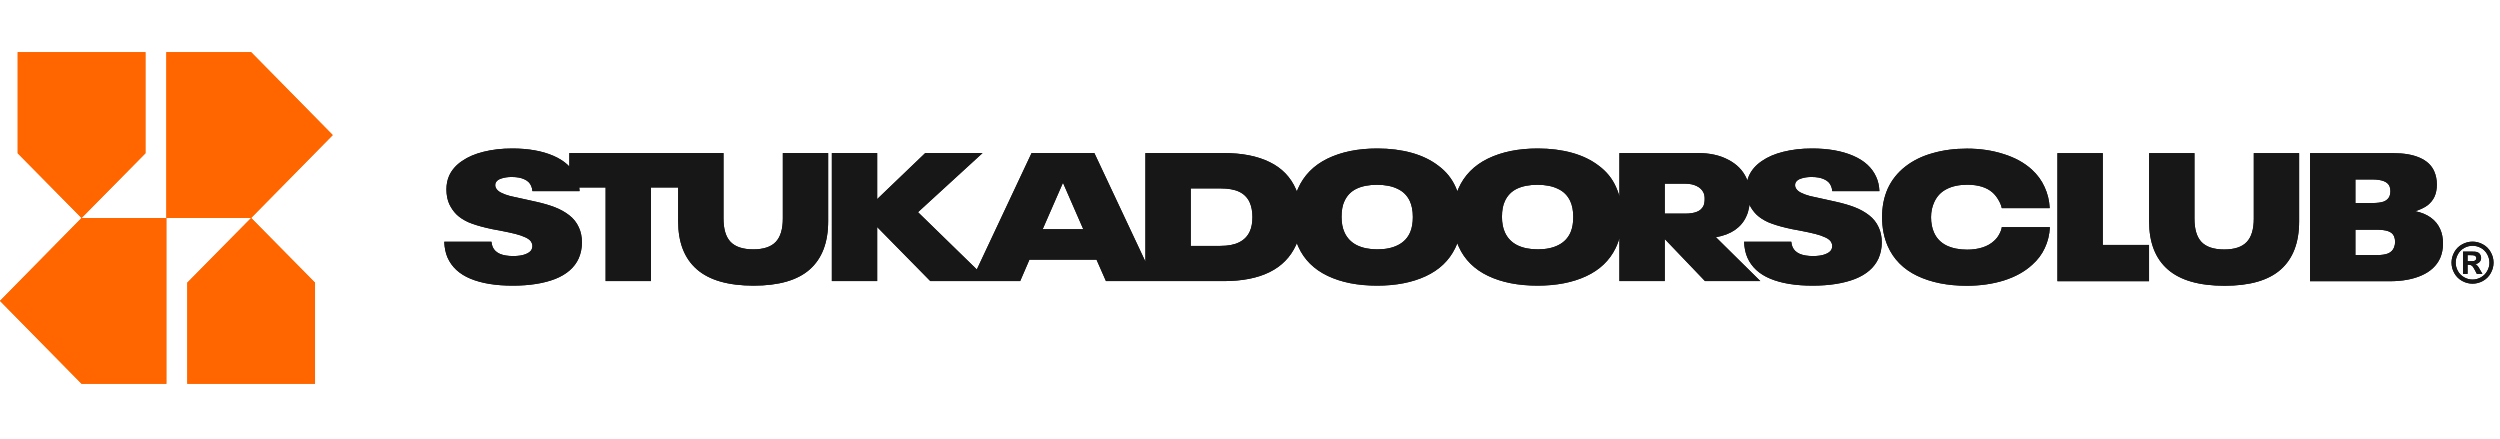<svg width="1064" height="187" viewBox="0 0 1064 187" fill="none"
    xmlns="http://www.w3.org/2000/svg">
    <path d="M7.54 65.229L34.719 92.769L61.898 65.229V22.196H7.54V65.229Z" fill="#FF6600"/>
    <path d="M134.069 120.31L106.89 92.769L79.711 120.31L79.711 163.343L134.069 163.343L134.069 120.31Z" fill="#FF6600"/>
    <path d="M34.732 92.769L0 128.056L34.732 163.343L70.802 163.343L70.802 92.769L34.732 92.769Z" fill="#FF6600"/>
    <path d="M106.871 92.769L141.603 57.483L106.871 22.196L70.801 22.196L70.801 92.769L106.871 92.769Z" fill="#FF6600"/>
    <path d="M7.54 65.229L34.719 92.769L61.898 65.229V22.196H7.54V65.229Z" fill="#FF6600"/>
    <path d="M134.069 120.31L106.89 92.769L79.711 120.31L79.711 163.343L134.069 163.343L134.069 120.31Z" fill="#FF6600"/>
    <path d="M34.732 92.769L0 128.056L34.732 163.343L70.802 163.343L70.802 92.769L34.732 92.769Z" fill="#FF6600"/>
    <path d="M106.871 92.769L141.603 57.483L106.871 22.196L70.801 22.196L70.801 92.769L106.871 92.769Z" fill="#FF6600"/>
    <path d="M218.18 121.565C210.974 121.565 205.004 120.587 200.269 118.631C195.534 116.675 192.266 113.665 190.465 109.599C189.641 107.694 189.178 105.456 189.075 102.882H209.147C209.25 103.757 209.43 104.503 209.688 105.121C210.254 106.408 211.283 107.386 212.776 108.055C214.268 108.672 216.147 108.981 218.411 108.981C220.521 108.981 222.245 108.724 223.584 108.209C224.973 107.694 225.874 107 226.286 106.125C226.491 105.661 226.594 105.198 226.594 104.735C226.594 104.22 226.491 103.757 226.286 103.345C225.925 102.471 225.102 101.724 223.815 101.107C222.529 100.489 221.062 99.974 219.415 99.563C217.819 99.151 215.555 98.662 212.621 98.096C210.46 97.736 208.555 97.35 206.908 96.938C203.872 96.217 201.324 95.42 199.265 94.545C197.258 93.618 195.611 92.537 194.325 91.302C193.089 90.067 192.06 88.6 191.237 86.902C190.413 85.1 190.001 82.99 190.001 80.571C190.001 78.461 190.387 76.531 191.159 74.781C192.292 72.311 194.119 70.227 196.641 68.528C199.163 66.778 202.225 65.466 205.827 64.591C209.482 63.664 213.548 63.201 218.025 63.201C224.87 63.201 230.686 64.231 235.472 66.289C240.259 68.348 243.527 71.333 245.277 75.245C246.1 76.994 246.564 79.027 246.667 81.343H226.594C226.543 80.52 226.363 79.774 226.054 79.105C225.539 77.869 224.587 76.943 223.198 76.325C221.808 75.656 220.007 75.322 217.794 75.322C216.147 75.322 214.706 75.528 213.47 75.939C212.235 76.3 211.412 76.891 211 77.715C210.846 78.024 210.768 78.384 210.768 78.796C210.768 79.207 210.846 79.568 211 79.877C211.36 80.7 212.081 81.395 213.162 81.961C214.242 82.527 215.555 83.016 217.099 83.428C218.694 83.788 220.804 84.251 223.429 84.817L228.293 85.898C231.278 86.567 233.903 87.339 236.167 88.214C238.432 89.089 240.465 90.221 242.266 91.611C244.067 93.001 245.431 94.725 246.358 96.784C247.233 98.636 247.67 100.772 247.67 103.191C247.67 105.61 247.207 107.875 246.281 109.985C244.531 113.845 241.211 116.753 236.322 118.708C231.432 120.613 225.385 121.565 218.18 121.565ZM257.75 79.799H242.31V65.131H292.49V79.799H277.05V119.635H257.75V79.799ZM320.74 121.565C309.932 121.565 301.877 119.249 296.576 114.617C291.275 109.985 288.624 103.165 288.624 94.159V65.131H307.924V93.001C307.924 97.53 308.928 100.849 310.935 102.959C312.994 105.07 316.211 106.125 320.585 106.125C324.96 106.125 328.151 105.07 330.158 102.959C332.165 100.849 333.169 97.53 333.169 93.001V65.131H352.469V94.159C352.469 103.217 349.844 110.062 344.595 114.694C339.396 119.274 331.445 121.565 320.74 121.565ZM395.95 119.635L373.331 96.629V119.635H354.031V65.131H373.331V84.74L393.789 65.131H418.184L390.701 90.299L420.809 119.635H395.95ZM466.683 110.525H438.119L434.181 119.635H413.415L439.045 65.131H465.756L491.387 119.635H470.697L466.683 110.525ZM461.047 97.555L452.478 77.947H452.324L443.754 97.555H461.047ZM487.488 65.131H520.684C528.61 65.131 535.172 66.418 540.37 68.991C545.568 71.513 549.299 75.373 551.564 80.571C553.108 84.123 553.88 88.06 553.88 92.383C553.88 96.964 553.108 100.952 551.564 104.349C546.881 114.54 536.587 119.635 520.684 119.635H487.488V65.131ZM519.371 104.658C522.717 104.658 525.393 104.143 527.4 103.114C529.459 102.085 530.951 100.566 531.878 98.559C532.65 96.912 533.036 94.853 533.036 92.383C533.036 89.913 532.624 87.777 531.801 85.975C530.823 83.968 529.33 82.501 527.323 81.575C525.367 80.649 522.717 80.185 519.371 80.185H506.788V104.658H519.371ZM586.097 121.565C577.862 121.565 570.837 120.175 565.021 117.396C559.205 114.617 555.062 110.499 552.592 105.044C550.893 101.338 550.044 97.118 550.044 92.383C550.044 87.957 550.842 83.917 552.437 80.263C554.908 74.653 559.077 70.407 564.944 67.525C570.862 64.642 577.939 63.201 586.174 63.201C591.526 63.201 596.416 63.819 600.842 65.054C605.268 66.289 609.077 68.142 612.268 70.612C615.51 73.031 617.929 76.042 619.524 79.645C621.274 83.556 622.149 87.802 622.149 92.383C622.149 97.324 621.197 101.75 619.293 105.661C616.72 110.911 612.551 114.874 606.786 117.55C601.022 120.227 594.126 121.565 586.097 121.565ZM586.174 106.125C589.725 106.125 592.684 105.507 595.052 104.272C597.471 103.037 599.195 101.184 600.224 98.713C600.945 96.964 601.305 94.853 601.305 92.383C601.305 89.655 600.868 87.365 599.993 85.512C598.86 83.145 597.111 81.421 594.743 80.34C592.427 79.207 589.519 78.641 586.019 78.641C582.571 78.641 579.663 79.207 577.296 80.34C574.98 81.472 573.281 83.222 572.201 85.589C571.377 87.288 570.965 89.527 570.965 92.306C570.965 94.879 571.377 97.067 572.201 98.868C573.281 101.287 575.031 103.114 577.45 104.349C579.869 105.533 582.777 106.125 586.174 106.125ZM654.371 121.565C646.136 121.565 639.111 120.175 633.295 117.396C627.479 114.617 623.336 110.499 620.866 105.044C619.167 101.338 618.318 97.118 618.318 92.383C618.318 87.957 619.116 83.917 620.711 80.263C623.182 74.653 627.351 70.407 633.218 67.525C639.137 64.642 646.213 63.201 654.448 63.201C659.801 63.201 664.69 63.819 669.116 65.054C673.542 66.289 677.351 68.142 680.542 70.612C683.784 73.031 686.203 76.042 687.799 79.645C689.548 83.556 690.423 87.802 690.423 92.383C690.423 97.324 689.471 101.75 687.567 105.661C684.994 110.911 680.825 114.874 675.061 117.55C669.296 120.227 662.4 121.565 654.371 121.565ZM654.448 106.125C657.999 106.125 660.959 105.507 663.326 104.272C665.745 103.037 667.469 101.184 668.498 98.713C669.219 96.964 669.579 94.853 669.579 92.383C669.579 89.655 669.142 87.365 668.267 85.512C667.135 83.145 665.385 81.421 663.017 80.34C660.701 79.207 657.793 78.641 654.294 78.641C650.845 78.641 647.937 79.207 645.57 80.34C643.254 81.472 641.556 83.222 640.475 85.589C639.651 87.288 639.24 89.527 639.24 92.306C639.24 94.879 639.651 97.067 640.475 98.868C641.556 101.287 643.305 103.114 645.724 104.349C648.143 105.533 651.051 106.125 654.448 106.125ZM725.658 119.635L708.519 101.724V119.635H689.219V65.131H722.57C727.665 65.131 731.988 66.083 735.539 67.988C739.142 69.841 741.715 72.44 743.259 75.785C744.289 77.998 744.803 80.649 744.803 83.737C744.803 85.281 744.675 86.773 744.417 88.214C744.16 89.655 743.774 90.916 743.259 91.997C742.23 94.365 740.609 96.32 738.396 97.864C736.234 99.357 733.532 100.386 730.29 100.952L749.204 119.635H725.658ZM708.519 78.178V90.916H717.243C719.25 90.916 720.897 90.659 722.184 90.144C723.522 89.629 724.474 88.755 725.04 87.519C725.349 86.799 725.503 85.821 725.503 84.586C725.503 83.556 725.349 82.707 725.04 82.038C724.474 80.803 723.496 79.851 722.106 79.182C720.768 78.513 719.147 78.178 717.243 78.178H708.519ZM771.39 121.565C764.184 121.565 758.214 120.587 753.479 118.631C748.744 116.675 745.476 113.665 743.675 109.599C742.851 107.694 742.388 105.456 742.285 102.882H762.357C762.46 103.757 762.64 104.503 762.898 105.121C763.464 106.408 764.493 107.386 765.986 108.055C767.478 108.672 769.357 108.981 771.621 108.981C773.731 108.981 775.456 108.724 776.794 108.209C778.183 107.694 779.084 107 779.496 106.125C779.702 105.661 779.805 105.198 779.805 104.735C779.805 104.22 779.702 103.757 779.496 103.345C779.135 102.471 778.312 101.724 777.025 101.107C775.739 100.489 774.272 99.974 772.625 99.563C771.029 99.151 768.765 98.662 765.831 98.096C763.67 97.736 761.765 97.35 760.118 96.938C757.082 96.217 754.534 95.42 752.476 94.545C750.468 93.618 748.821 92.537 747.535 91.302C746.3 90.067 745.27 88.6 744.447 86.902C743.623 85.1 743.212 82.99 743.212 80.571C743.212 78.461 743.598 76.531 744.37 74.781C745.502 72.311 747.329 70.227 749.851 68.528C752.373 66.778 755.435 65.466 759.038 64.591C762.692 63.664 766.758 63.201 771.235 63.201C778.08 63.201 783.896 64.231 788.683 66.289C793.469 68.348 796.737 71.333 798.487 75.245C799.31 76.994 799.774 79.027 799.877 81.343H779.805C779.753 80.52 779.573 79.774 779.264 79.105C778.749 77.869 777.797 76.943 776.408 76.325C775.018 75.656 773.217 75.322 771.004 75.322C769.357 75.322 767.916 75.528 766.68 75.939C765.445 76.3 764.622 76.891 764.21 77.715C764.056 78.024 763.978 78.384 763.978 78.796C763.978 79.207 764.056 79.568 764.21 79.877C764.57 80.7 765.291 81.395 766.372 81.961C767.452 82.527 768.765 83.016 770.309 83.428C771.904 83.788 774.014 84.251 776.639 84.817L781.503 85.898C784.488 86.567 787.113 87.339 789.377 88.214C791.642 89.089 793.675 90.221 795.476 91.611C797.278 93.001 798.641 94.725 799.568 96.784C800.443 98.636 800.88 100.772 800.88 103.191C800.88 105.61 800.417 107.875 799.491 109.985C797.741 113.845 794.421 116.753 789.532 118.708C784.642 120.613 778.595 121.565 771.39 121.565Z" fill="#171717"/>
    <path d="M837.068 121.616C828.885 121.616 821.834 120.2 815.915 117.37C810.048 114.539 805.879 110.319 803.408 104.709C801.813 101.055 801.015 96.937 801.015 92.357C801.015 87.93 801.813 83.916 803.408 80.313C805.107 76.608 807.603 73.468 810.897 70.895C814.191 68.322 818.076 66.417 822.554 65.182C827.032 63.895 831.895 63.252 837.145 63.252C842.755 63.252 847.953 64.024 852.739 65.568C857.526 67.061 861.515 69.248 864.705 72.13C867.124 74.343 868.952 76.839 870.187 79.618C871.473 82.398 872.194 85.383 872.348 88.574H851.967C851.71 87.39 851.221 86.206 850.501 85.023C849.78 83.787 848.957 82.758 848.03 81.935C845.508 79.722 841.931 78.615 837.299 78.615C833.8 78.615 830.866 79.233 828.499 80.468C826.131 81.651 824.381 83.479 823.249 85.949C822.322 87.905 821.859 90.066 821.859 92.434C821.859 94.904 822.271 97.066 823.094 98.919C824.175 101.389 825.951 103.242 828.421 104.477C830.892 105.661 833.825 106.253 837.222 106.253C839.59 106.253 841.751 105.944 843.707 105.326C845.663 104.709 847.31 103.782 848.648 102.547C849.574 101.724 850.32 100.771 850.887 99.691C851.504 98.558 851.864 97.555 851.967 96.68H872.426C872.271 99.871 871.551 102.83 870.264 105.558C869.029 108.234 867.253 110.602 864.937 112.66C861.746 115.594 857.706 117.833 852.817 119.377C847.979 120.869 842.729 121.616 837.068 121.616ZM875.643 65.182H894.943V104.245H914.629V119.686H875.643V65.182ZM946.778 121.616C935.97 121.616 927.915 119.3 922.614 114.668C917.313 110.035 914.663 103.216 914.663 94.209V65.182H933.963V93.051C933.963 97.581 934.966 100.9 936.973 103.01C939.032 105.12 942.249 106.175 946.624 106.175C950.998 106.175 954.189 105.12 956.196 103.01C958.204 100.9 959.207 97.581 959.207 93.051V65.182H978.507V94.209C978.507 103.268 975.882 110.113 970.633 114.745C965.435 119.325 957.483 121.616 946.778 121.616ZM1038.51 97.452C1039.33 99.253 1039.74 101.312 1039.74 103.628C1039.74 105.892 1039.33 107.977 1038.51 109.881C1037.02 113.124 1034.39 115.568 1030.64 117.215C1026.93 118.862 1022.4 119.686 1017.05 119.686H983.157V65.182H1018.59C1023.12 65.182 1026.85 65.825 1029.79 67.112C1032.77 68.399 1034.83 70.303 1035.96 72.825C1036.73 74.523 1037.12 76.428 1037.12 78.538C1037.12 80.493 1036.79 82.218 1036.12 83.71C1035.45 85.151 1034.44 86.386 1033.11 87.416C1031.77 88.394 1030.04 89.217 1027.93 89.886C1030.51 90.401 1032.69 91.302 1034.5 92.588C1036.3 93.875 1037.63 95.496 1038.51 97.452ZM1002.46 86.412H1009.64C1011.7 86.412 1013.32 86.206 1014.5 85.795C1015.68 85.331 1016.51 84.585 1016.97 83.556C1017.23 82.938 1017.36 82.218 1017.36 81.394C1017.36 80.519 1017.23 79.799 1016.97 79.233C1016.15 77.328 1013.7 76.376 1009.64 76.376H1002.46V86.412ZM1018.9 105.326C1019.21 104.554 1019.36 103.757 1019.36 102.933C1019.36 102.11 1019.21 101.312 1018.9 100.54C1018.44 99.51 1017.59 98.79 1016.35 98.378C1015.17 97.966 1013.5 97.761 1011.33 97.761H1002.46V108.569H1011.64C1013.6 108.569 1015.17 108.337 1016.35 107.874C1017.59 107.359 1018.44 106.51 1018.9 105.326Z" fill="#171717"/>
    <path d="M1052.31 102.841C1053.84 102.841 1055.31 103.226 1056.72 103.997C1058.13 104.759 1059.23 105.857 1060.04 107.289C1060.85 108.721 1061.25 110.219 1061.25 111.783C1061.25 113.339 1060.85 114.826 1060.06 116.242C1059.27 117.651 1058.17 118.752 1056.76 119.546C1055.35 120.332 1053.86 120.725 1052.31 120.725C1050.75 120.725 1049.27 120.332 1047.85 119.546C1046.44 118.752 1045.34 117.651 1044.55 116.242C1043.76 114.826 1043.37 113.339 1043.37 111.783C1043.37 110.219 1043.77 108.721 1044.57 107.289C1045.38 105.857 1046.49 104.759 1047.9 103.997C1049.3 103.226 1050.78 102.841 1052.31 102.841ZM1052.32 104.592C1051.09 104.592 1049.91 104.899 1048.78 105.514C1047.65 106.129 1046.76 107.012 1046.11 108.164C1045.46 109.316 1045.14 110.522 1045.14 111.783C1045.14 113.036 1045.46 114.231 1046.09 115.367C1046.72 116.503 1047.61 117.39 1048.75 118.028C1049.88 118.666 1051.07 118.986 1052.32 118.986C1053.57 118.986 1054.76 118.666 1055.89 118.028C1057.03 117.39 1057.92 116.503 1058.55 115.367C1059.19 114.231 1059.51 113.036 1059.51 111.783C1059.51 110.522 1059.18 109.316 1058.53 108.164C1057.88 107.012 1056.99 106.129 1055.86 105.514C1054.73 104.899 1053.55 104.592 1052.32 104.592ZM1048.27 116.569V107.078H1050.2C1052 107.078 1053.01 107.086 1053.23 107.102C1053.87 107.156 1054.36 107.285 1054.71 107.487C1055.07 107.682 1055.37 107.985 1055.6 108.398C1055.84 108.802 1055.96 109.254 1055.96 109.752C1055.96 110.437 1055.74 111.024 1055.29 111.514C1054.84 111.997 1054.21 112.297 1053.41 112.413C1053.69 112.522 1053.92 112.643 1054.07 112.775C1054.23 112.9 1054.44 113.141 1054.71 113.499C1054.78 113.592 1055.02 113.978 1055.41 114.655L1056.53 116.569H1054.15L1053.36 115.028C1052.82 113.993 1052.38 113.343 1052.03 113.079C1051.68 112.806 1051.23 112.67 1050.7 112.67H1050.2V116.569H1048.27ZM1050.2 111.176H1050.98C1052.09 111.176 1052.78 111.133 1053.04 111.048C1053.32 110.962 1053.53 110.814 1053.69 110.604C1053.84 110.386 1053.92 110.141 1053.92 109.868C1053.92 109.604 1053.84 109.37 1053.69 109.168C1053.54 108.958 1053.32 108.81 1053.04 108.724C1052.76 108.631 1052.07 108.584 1050.98 108.584H1050.2V111.176Z" fill="#171717"/>
    <path d="M218.18 121.565C210.974 121.565 205.004 120.587 200.269 118.631C195.534 116.675 192.266 113.665 190.465 109.599C189.641 107.694 189.178 105.456 189.075 102.882H209.147C209.25 103.757 209.43 104.503 209.688 105.121C210.254 106.408 211.283 107.386 212.776 108.055C214.268 108.672 216.147 108.981 218.411 108.981C220.521 108.981 222.245 108.724 223.584 108.209C224.973 107.694 225.874 107 226.286 106.125C226.491 105.661 226.594 105.198 226.594 104.735C226.594 104.22 226.491 103.757 226.286 103.345C225.925 102.471 225.102 101.724 223.815 101.107C222.529 100.489 221.062 99.974 219.415 99.563C217.819 99.151 215.555 98.662 212.621 98.096C210.46 97.736 208.555 97.35 206.908 96.938C203.872 96.217 201.324 95.42 199.265 94.545C197.258 93.618 195.611 92.537 194.325 91.302C193.089 90.067 192.06 88.6 191.237 86.902C190.413 85.1 190.001 82.99 190.001 80.571C190.001 78.461 190.387 76.531 191.159 74.781C192.292 72.311 194.119 70.227 196.641 68.528C199.163 66.778 202.225 65.466 205.827 64.591C209.482 63.664 213.548 63.201 218.025 63.201C224.87 63.201 230.686 64.231 235.472 66.289C240.259 68.348 243.527 71.333 245.277 75.245C246.1 76.994 246.564 79.027 246.667 81.343H226.594C226.543 80.52 226.363 79.774 226.054 79.105C225.539 77.869 224.587 76.943 223.198 76.325C221.808 75.656 220.007 75.322 217.794 75.322C216.147 75.322 214.706 75.528 213.47 75.939C212.235 76.3 211.412 76.891 211 77.715C210.846 78.024 210.768 78.384 210.768 78.796C210.768 79.207 210.846 79.568 211 79.877C211.36 80.7 212.081 81.395 213.162 81.961C214.242 82.527 215.555 83.016 217.099 83.428C218.694 83.788 220.804 84.251 223.429 84.817L228.293 85.898C231.278 86.567 233.903 87.339 236.167 88.214C238.432 89.089 240.465 90.221 242.266 91.611C244.067 93.001 245.431 94.725 246.358 96.784C247.233 98.636 247.67 100.772 247.67 103.191C247.67 105.61 247.207 107.875 246.281 109.985C244.531 113.845 241.211 116.753 236.322 118.708C231.432 120.613 225.385 121.565 218.18 121.565ZM257.75 79.799H242.31V65.131H292.49V79.799H277.05V119.635H257.75V79.799ZM320.74 121.565C309.932 121.565 301.877 119.249 296.576 114.617C291.275 109.985 288.624 103.165 288.624 94.159V65.131H307.924V93.001C307.924 97.53 308.928 100.849 310.935 102.959C312.994 105.07 316.211 106.125 320.585 106.125C324.96 106.125 328.151 105.07 330.158 102.959C332.165 100.849 333.169 97.53 333.169 93.001V65.131H352.469V94.159C352.469 103.217 349.844 110.062 344.595 114.694C339.396 119.274 331.445 121.565 320.74 121.565ZM395.95 119.635L373.331 96.629V119.635H354.031V65.131H373.331V84.74L393.789 65.131H418.184L390.701 90.299L420.809 119.635H395.95ZM466.683 110.525H438.119L434.181 119.635H413.415L439.045 65.131H465.756L491.387 119.635H470.697L466.683 110.525ZM461.047 97.555L452.478 77.947H452.324L443.754 97.555H461.047ZM487.488 65.131H520.684C528.61 65.131 535.172 66.418 540.37 68.991C545.568 71.513 549.299 75.373 551.564 80.571C553.108 84.123 553.88 88.06 553.88 92.383C553.88 96.964 553.108 100.952 551.564 104.349C546.881 114.54 536.587 119.635 520.684 119.635H487.488V65.131ZM519.371 104.658C522.717 104.658 525.393 104.143 527.4 103.114C529.459 102.085 530.951 100.566 531.878 98.559C532.65 96.912 533.036 94.853 533.036 92.383C533.036 89.913 532.624 87.777 531.801 85.975C530.823 83.968 529.33 82.501 527.323 81.575C525.367 80.649 522.717 80.185 519.371 80.185H506.788V104.658H519.371ZM586.097 121.565C577.862 121.565 570.837 120.175 565.021 117.396C559.205 114.617 555.062 110.499 552.592 105.044C550.893 101.338 550.044 97.118 550.044 92.383C550.044 87.957 550.842 83.917 552.437 80.263C554.908 74.653 559.077 70.407 564.944 67.525C570.862 64.642 577.939 63.201 586.174 63.201C591.526 63.201 596.416 63.819 600.842 65.054C605.268 66.289 609.077 68.142 612.268 70.612C615.51 73.031 617.929 76.042 619.524 79.645C621.274 83.556 622.149 87.802 622.149 92.383C622.149 97.324 621.197 101.75 619.293 105.661C616.72 110.911 612.551 114.874 606.786 117.55C601.022 120.227 594.126 121.565 586.097 121.565ZM586.174 106.125C589.725 106.125 592.684 105.507 595.052 104.272C597.471 103.037 599.195 101.184 600.224 98.713C600.945 96.964 601.305 94.853 601.305 92.383C601.305 89.655 600.868 87.365 599.993 85.512C598.86 83.145 597.111 81.421 594.743 80.34C592.427 79.207 589.519 78.641 586.019 78.641C582.571 78.641 579.663 79.207 577.296 80.34C574.98 81.472 573.281 83.222 572.201 85.589C571.377 87.288 570.965 89.527 570.965 92.306C570.965 94.879 571.377 97.067 572.201 98.868C573.281 101.287 575.031 103.114 577.45 104.349C579.869 105.533 582.777 106.125 586.174 106.125ZM654.371 121.565C646.136 121.565 639.111 120.175 633.295 117.396C627.479 114.617 623.336 110.499 620.866 105.044C619.167 101.338 618.318 97.118 618.318 92.383C618.318 87.957 619.116 83.917 620.711 80.263C623.182 74.653 627.351 70.407 633.218 67.525C639.137 64.642 646.213 63.201 654.448 63.201C659.801 63.201 664.69 63.819 669.116 65.054C673.542 66.289 677.351 68.142 680.542 70.612C683.784 73.031 686.203 76.042 687.799 79.645C689.548 83.556 690.423 87.802 690.423 92.383C690.423 97.324 689.471 101.75 687.567 105.661C684.994 110.911 680.825 114.874 675.061 117.55C669.296 120.227 662.4 121.565 654.371 121.565ZM654.448 106.125C657.999 106.125 660.959 105.507 663.326 104.272C665.745 103.037 667.469 101.184 668.498 98.713C669.219 96.964 669.579 94.853 669.579 92.383C669.579 89.655 669.142 87.365 668.267 85.512C667.135 83.145 665.385 81.421 663.017 80.34C660.701 79.207 657.793 78.641 654.294 78.641C650.845 78.641 647.937 79.207 645.57 80.34C643.254 81.472 641.556 83.222 640.475 85.589C639.651 87.288 639.24 89.527 639.24 92.306C639.24 94.879 639.651 97.067 640.475 98.868C641.556 101.287 643.305 103.114 645.724 104.349C648.143 105.533 651.051 106.125 654.448 106.125ZM725.658 119.635L708.519 101.724V119.635H689.219V65.131H722.57C727.665 65.131 731.988 66.083 735.539 67.988C739.142 69.841 741.715 72.44 743.259 75.785C744.289 77.998 744.803 80.649 744.803 83.737C744.803 85.281 744.675 86.773 744.417 88.214C744.16 89.655 743.774 90.916 743.259 91.997C742.23 94.365 740.609 96.32 738.396 97.864C736.234 99.357 733.532 100.386 730.29 100.952L749.204 119.635H725.658ZM708.519 78.178V90.916H717.243C719.25 90.916 720.897 90.659 722.184 90.144C723.522 89.629 724.474 88.755 725.04 87.519C725.349 86.799 725.503 85.821 725.503 84.586C725.503 83.556 725.349 82.707 725.04 82.038C724.474 80.803 723.496 79.851 722.106 79.182C720.768 78.513 719.147 78.178 717.243 78.178H708.519ZM771.39 121.565C764.184 121.565 758.214 120.587 753.479 118.631C748.744 116.675 745.476 113.665 743.675 109.599C742.851 107.694 742.388 105.456 742.285 102.882H762.357C762.46 103.757 762.64 104.503 762.898 105.121C763.464 106.408 764.493 107.386 765.986 108.055C767.478 108.672 769.357 108.981 771.621 108.981C773.731 108.981 775.456 108.724 776.794 108.209C778.183 107.694 779.084 107 779.496 106.125C779.702 105.661 779.805 105.198 779.805 104.735C779.805 104.22 779.702 103.757 779.496 103.345C779.135 102.471 778.312 101.724 777.025 101.107C775.739 100.489 774.272 99.974 772.625 99.563C771.029 99.151 768.765 98.662 765.831 98.096C763.67 97.736 761.765 97.35 760.118 96.938C757.082 96.217 754.534 95.42 752.476 94.545C750.468 93.618 748.821 92.537 747.535 91.302C746.3 90.067 745.27 88.6 744.447 86.902C743.623 85.1 743.212 82.99 743.212 80.571C743.212 78.461 743.598 76.531 744.37 74.781C745.502 72.311 747.329 70.227 749.851 68.528C752.373 66.778 755.435 65.466 759.038 64.591C762.692 63.664 766.758 63.201 771.235 63.201C778.08 63.201 783.896 64.231 788.683 66.289C793.469 68.348 796.737 71.333 798.487 75.245C799.31 76.994 799.774 79.027 799.877 81.343H779.805C779.753 80.52 779.573 79.774 779.264 79.105C778.749 77.869 777.797 76.943 776.408 76.325C775.018 75.656 773.217 75.322 771.004 75.322C769.357 75.322 767.916 75.528 766.68 75.939C765.445 76.3 764.622 76.891 764.21 77.715C764.056 78.024 763.978 78.384 763.978 78.796C763.978 79.207 764.056 79.568 764.21 79.877C764.57 80.7 765.291 81.395 766.372 81.961C767.452 82.527 768.765 83.016 770.309 83.428C771.904 83.788 774.014 84.251 776.639 84.817L781.503 85.898C784.488 86.567 787.113 87.339 789.377 88.214C791.642 89.089 793.675 90.221 795.476 91.611C797.278 93.001 798.641 94.725 799.568 96.784C800.443 98.636 800.88 100.772 800.88 103.191C800.88 105.61 800.417 107.875 799.491 109.985C797.741 113.845 794.421 116.753 789.532 118.708C784.642 120.613 778.595 121.565 771.39 121.565Z" fill="#171717"/>
    <path d="M837.068 121.616C828.885 121.616 821.834 120.2 815.915 117.37C810.048 114.539 805.879 110.319 803.408 104.709C801.813 101.055 801.015 96.937 801.015 92.357C801.015 87.93 801.813 83.916 803.408 80.313C805.107 76.608 807.603 73.468 810.897 70.895C814.191 68.322 818.076 66.417 822.554 65.182C827.032 63.895 831.895 63.252 837.145 63.252C842.755 63.252 847.953 64.024 852.739 65.568C857.526 67.061 861.515 69.248 864.705 72.13C867.124 74.343 868.952 76.839 870.187 79.618C871.473 82.398 872.194 85.383 872.348 88.574H851.967C851.71 87.39 851.221 86.206 850.501 85.023C849.78 83.787 848.957 82.758 848.03 81.935C845.508 79.722 841.931 78.615 837.299 78.615C833.8 78.615 830.866 79.233 828.499 80.468C826.131 81.651 824.381 83.479 823.249 85.949C822.322 87.905 821.859 90.066 821.859 92.434C821.859 94.904 822.271 97.066 823.094 98.919C824.175 101.389 825.951 103.242 828.421 104.477C830.892 105.661 833.825 106.253 837.222 106.253C839.59 106.253 841.751 105.944 843.707 105.326C845.663 104.709 847.31 103.782 848.648 102.547C849.574 101.724 850.32 100.771 850.887 99.691C851.504 98.558 851.864 97.555 851.967 96.68H872.426C872.271 99.871 871.551 102.83 870.264 105.558C869.029 108.234 867.253 110.602 864.937 112.66C861.746 115.594 857.706 117.833 852.817 119.377C847.979 120.869 842.729 121.616 837.068 121.616ZM875.643 65.182H894.943V104.245H914.629V119.686H875.643V65.182ZM946.778 121.616C935.97 121.616 927.915 119.3 922.614 114.668C917.313 110.035 914.663 103.216 914.663 94.209V65.182H933.963V93.051C933.963 97.581 934.966 100.9 936.973 103.01C939.032 105.12 942.249 106.175 946.624 106.175C950.998 106.175 954.189 105.12 956.196 103.01C958.204 100.9 959.207 97.581 959.207 93.051V65.182H978.507V94.209C978.507 103.268 975.882 110.113 970.633 114.745C965.435 119.325 957.483 121.616 946.778 121.616ZM1038.51 97.452C1039.33 99.253 1039.74 101.312 1039.74 103.628C1039.74 105.892 1039.33 107.977 1038.51 109.881C1037.02 113.124 1034.39 115.568 1030.64 117.215C1026.93 118.862 1022.4 119.686 1017.05 119.686H983.157V65.182H1018.59C1023.12 65.182 1026.85 65.825 1029.79 67.112C1032.77 68.399 1034.83 70.303 1035.96 72.825C1036.73 74.523 1037.12 76.428 1037.12 78.538C1037.12 80.493 1036.79 82.218 1036.12 83.71C1035.45 85.151 1034.44 86.386 1033.11 87.416C1031.77 88.394 1030.04 89.217 1027.93 89.886C1030.51 90.401 1032.69 91.302 1034.5 92.588C1036.3 93.875 1037.63 95.496 1038.51 97.452ZM1002.46 86.412H1009.64C1011.7 86.412 1013.32 86.206 1014.5 85.795C1015.68 85.331 1016.51 84.585 1016.97 83.556C1017.23 82.938 1017.36 82.218 1017.36 81.394C1017.36 80.519 1017.23 79.799 1016.97 79.233C1016.15 77.328 1013.7 76.376 1009.64 76.376H1002.46V86.412ZM1018.9 105.326C1019.21 104.554 1019.36 103.757 1019.36 102.933C1019.36 102.11 1019.21 101.312 1018.9 100.54C1018.44 99.51 1017.59 98.79 1016.35 98.378C1015.17 97.966 1013.5 97.761 1011.33 97.761H1002.46V108.569H1011.64C1013.6 108.569 1015.17 108.337 1016.35 107.874C1017.59 107.359 1018.44 106.51 1018.9 105.326Z" fill="#171717"/>
    <path d="M1052.31 102.841C1053.84 102.841 1055.31 103.226 1056.72 103.997C1058.13 104.759 1059.23 105.857 1060.04 107.289C1060.85 108.721 1061.25 110.219 1061.25 111.783C1061.25 113.339 1060.85 114.826 1060.06 116.242C1059.27 117.651 1058.17 118.752 1056.76 119.546C1055.35 120.332 1053.86 120.725 1052.31 120.725C1050.75 120.725 1049.27 120.332 1047.85 119.546C1046.44 118.752 1045.34 117.651 1044.55 116.242C1043.76 114.826 1043.37 113.339 1043.37 111.783C1043.37 110.219 1043.77 108.721 1044.57 107.289C1045.38 105.857 1046.49 104.759 1047.9 103.997C1049.3 103.226 1050.78 102.841 1052.31 102.841ZM1052.32 104.592C1051.09 104.592 1049.91 104.899 1048.78 105.514C1047.65 106.129 1046.76 107.012 1046.11 108.164C1045.46 109.316 1045.14 110.522 1045.14 111.783C1045.14 113.036 1045.46 114.231 1046.09 115.367C1046.72 116.503 1047.61 117.39 1048.75 118.028C1049.88 118.666 1051.07 118.986 1052.32 118.986C1053.57 118.986 1054.76 118.666 1055.89 118.028C1057.03 117.39 1057.92 116.503 1058.55 115.367C1059.19 114.231 1059.51 113.036 1059.51 111.783C1059.51 110.522 1059.18 109.316 1058.53 108.164C1057.88 107.012 1056.99 106.129 1055.86 105.514C1054.73 104.899 1053.55 104.592 1052.32 104.592ZM1048.27 116.569V107.078H1050.2C1052 107.078 1053.01 107.086 1053.23 107.102C1053.87 107.156 1054.36 107.285 1054.71 107.487C1055.07 107.682 1055.37 107.985 1055.6 108.398C1055.84 108.802 1055.96 109.254 1055.96 109.752C1055.96 110.437 1055.74 111.024 1055.29 111.514C1054.84 111.997 1054.21 112.297 1053.41 112.413C1053.69 112.522 1053.92 112.643 1054.07 112.775C1054.23 112.9 1054.44 113.141 1054.71 113.499C1054.78 113.592 1055.02 113.978 1055.41 114.655L1056.53 116.569H1054.15L1053.36 115.028C1052.82 113.993 1052.38 113.343 1052.03 113.079C1051.68 112.806 1051.23 112.67 1050.7 112.67H1050.2V116.569H1048.27ZM1050.2 111.176H1050.98C1052.09 111.176 1052.78 111.133 1053.04 111.048C1053.32 110.962 1053.53 110.814 1053.69 110.604C1053.84 110.386 1053.92 110.141 1053.92 109.868C1053.92 109.604 1053.84 109.37 1053.69 109.168C1053.54 108.958 1053.32 108.81 1053.04 108.724C1052.76 108.631 1052.07 108.584 1050.98 108.584H1050.2V111.176Z" fill="#171717"/>
</svg>
